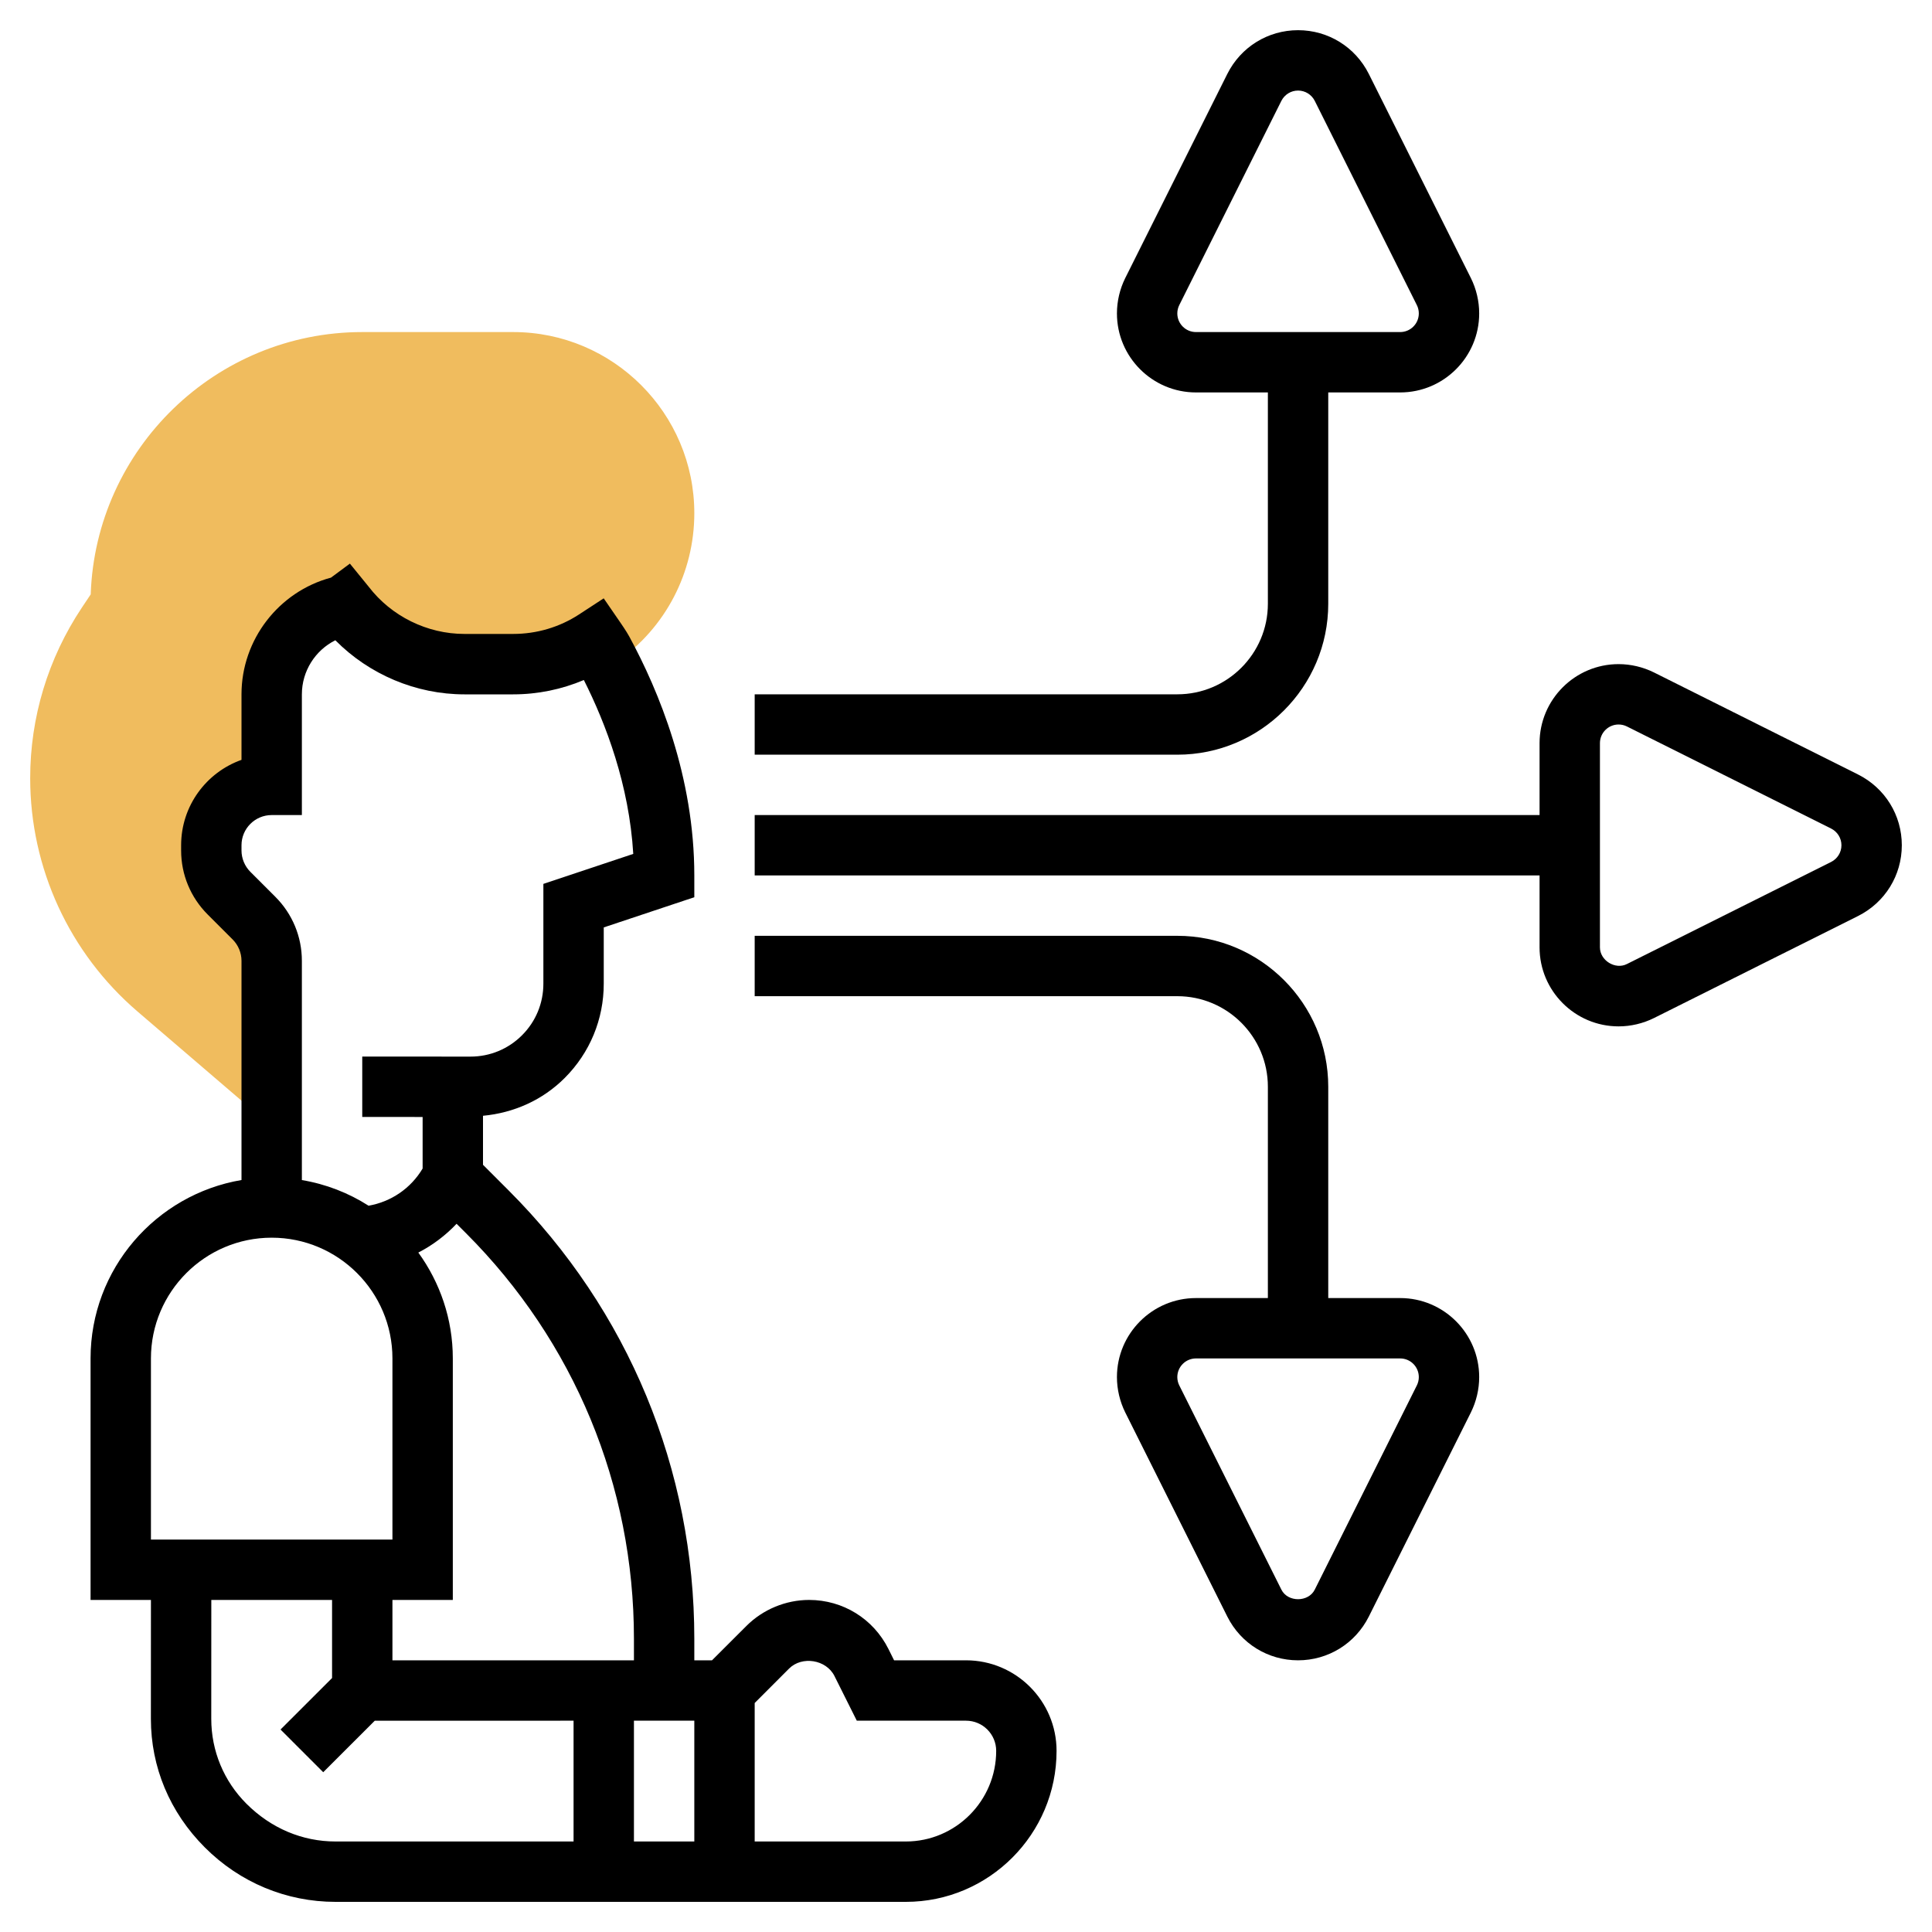 <svg xmlns="http://www.w3.org/2000/svg" width="40" height="40" viewBox="0 0 40 40" fill="none"><g clip-path="url(#clip0_1_28381)"><path d="M5.625 19.892C5.625 19.561 5.493 19.243 5.259 19.009L4.741 18.491C4.507 18.257 4.375 17.939 4.375 17.608V17.5C4.375 16.809 4.934 16.25 5.625 16.25V14.375C5.625 13.469 6.268 12.713 7.122 12.538L7.136 12.527C7.718 13.286 8.629 13.751 9.616 13.751H10.625C11.254 13.751 11.841 13.564 12.331 13.244C12.331 13.244 12.434 13.393 12.479 13.474C12.54 13.588 12.604 13.713 12.669 13.842L12.773 13.701C13.778 12.998 14.375 11.857 14.375 10.625C14.375 8.557 12.693 6.875 10.625 6.875H7.5C4.464 6.875 1.981 9.294 1.878 12.306L1.693 12.583C0.994 13.633 0.625 14.852 0.625 16.112C0.625 17.971 1.435 19.731 2.847 20.942L5.625 23.324V19.892Z" fill="#F0BC5E"></path><path d="M20 34.375H18.511L18.394 34.14C18.081 33.514 17.451 33.125 16.752 33.125C16.269 33.125 15.796 33.321 15.454 33.663L14.741 34.375H14.375V33.928C14.375 30.422 13.009 27.126 10.531 24.647L10 24.116V23.101C10.638 23.041 11.233 22.777 11.692 22.318C12.213 21.796 12.5 21.104 12.5 20.366V19.201L14.375 18.576V18.126C14.375 16.084 13.642 14.308 13.028 13.178C12.973 13.075 12.843 12.888 12.843 12.888L12.499 12.388L11.989 12.721C11.583 12.986 11.111 13.125 10.624 13.125H9.616C8.844 13.125 8.102 12.759 7.633 12.147L7.244 11.669L6.853 11.959C5.771 12.249 5 13.243 5 14.375V15.732C4.272 15.99 3.75 16.685 3.75 17.5V17.608C3.75 18.108 3.946 18.579 4.299 18.933L4.817 19.451C4.934 19.568 5 19.728 5 19.893V24.431C3.229 24.731 1.875 26.271 1.875 28.125V33.125H3.125L3.124 35.587C3.124 36.584 3.513 37.521 4.241 38.249C4.967 38.976 5.928 39.376 6.947 39.376H18.754C20.475 39.376 21.875 37.974 21.875 36.25C21.875 35.216 21.034 34.375 20 34.375ZM14.375 35.625V38.126C13.959 38.126 13.542 38.126 13.125 38.126V35.625H14.375ZM13.125 33.928V34.375L8.125 34.376V33.125H9.375V28.125C9.375 27.306 9.108 26.55 8.661 25.933C8.957 25.781 9.224 25.579 9.453 25.337L9.647 25.531C11.889 27.774 13.125 30.756 13.125 33.928ZM5 17.5C5 17.155 5.28 16.875 5.625 16.875H6.25V14.375C6.25 13.894 6.527 13.463 6.943 13.256C7.643 13.964 8.612 14.376 9.616 14.376H10.624C11.131 14.376 11.627 14.274 12.088 14.079C12.546 14.988 13.026 16.253 13.111 17.679L11.25 18.3V20.366C11.25 20.77 11.093 21.149 10.808 21.434C10.523 21.719 10.144 21.876 9.741 21.876L7.5 21.875V23.125L8.75 23.126V24.193C8.506 24.603 8.099 24.881 7.631 24.963C7.218 24.699 6.751 24.516 6.25 24.432V19.893C6.25 19.393 6.054 18.921 5.701 18.568L5.183 18.05C5.066 17.933 5 17.772 5 17.608V17.5ZM3.125 28.125C3.125 26.746 4.246 25.625 5.625 25.625C7.004 25.625 8.125 26.746 8.125 28.125V31.875H3.125V28.125ZM5.101 37.343C4.633 36.874 4.374 36.25 4.374 35.587L4.375 33.125H6.875V34.742L5.808 35.808L6.692 36.692L7.759 35.626L11.875 35.625V38.126C9.659 38.126 7.689 38.126 6.947 38.126C6.263 38.126 5.614 37.856 5.101 37.343ZM18.754 38.126C17.898 38.126 16.803 38.126 15.625 38.126V35.259L16.337 34.546C16.605 34.279 17.106 34.36 17.276 34.699L17.739 35.625H20C20.345 35.625 20.625 35.905 20.625 36.25C20.625 37.284 19.786 38.126 18.754 38.126Z" fill="black"></path><path d="M38.471 16.036L34.243 13.922C34.017 13.81 33.764 13.75 33.511 13.75C32.609 13.75 31.875 14.484 31.875 15.386V16.875H15.625V18.125H31.875V19.614C31.875 20.516 32.609 21.25 33.511 21.25C33.764 21.25 34.017 21.19 34.243 21.078L38.471 18.964C39.028 18.684 39.375 18.123 39.375 17.5C39.375 16.877 39.028 16.316 38.471 16.036ZM37.911 17.846L33.684 19.959C33.443 20.082 33.125 19.886 33.125 19.614V15.386C33.125 15.173 33.298 15 33.511 15C33.571 15 33.631 15.014 33.684 15.041L37.911 17.154C38.043 17.221 38.125 17.353 38.125 17.5C38.125 17.647 38.043 17.779 37.911 17.846Z" fill="black"></path><path d="M28.989 26.875H27.5V22.5C27.5 20.777 26.098 19.375 24.375 19.375H15.625V20.625H24.375C25.409 20.625 26.25 21.466 26.25 22.5V26.875H24.761C23.859 26.875 23.125 27.609 23.125 28.511C23.125 28.764 23.185 29.017 23.297 29.243L25.411 33.471C25.691 34.028 26.252 34.375 26.875 34.375C27.498 34.375 28.059 34.028 28.339 33.471L30.453 29.243C30.565 29.017 30.625 28.764 30.625 28.511C30.625 27.609 29.891 26.875 28.989 26.875ZM29.334 28.684L27.221 32.911C27.089 33.176 26.661 33.176 26.53 32.912L24.416 28.684C24.389 28.631 24.375 28.571 24.375 28.511C24.375 28.298 24.548 28.125 24.761 28.125H28.989C29.202 28.125 29.375 28.298 29.375 28.511C29.375 28.571 29.361 28.631 29.334 28.684Z" fill="black"></path><path d="M27.5 12.5V8.125H28.989C29.891 8.125 30.625 7.391 30.625 6.489C30.625 6.236 30.565 5.982 30.453 5.757L28.339 1.529C28.059 0.972 27.498 0.625 26.875 0.625C26.252 0.625 25.691 0.972 25.411 1.529L23.297 5.757C23.185 5.982 23.125 6.236 23.125 6.489C23.125 7.391 23.859 8.125 24.761 8.125H26.25V12.5C26.25 13.534 25.409 14.375 24.375 14.375H15.625V15.625H24.375C26.098 15.625 27.5 14.223 27.5 12.5ZM24.375 6.489C24.375 6.429 24.389 6.369 24.416 6.316L26.529 2.089C26.596 1.957 26.728 1.875 26.875 1.875C27.022 1.875 27.154 1.957 27.221 2.089L29.334 6.316C29.361 6.369 29.375 6.429 29.375 6.489C29.375 6.702 29.202 6.875 28.989 6.875H24.761C24.548 6.875 24.375 6.702 24.375 6.489Z" fill="black"></path></g><defs><clipPath id="clip0_1_28381"><rect width="40" height="40" fill="white"></rect></clipPath></defs></svg>
